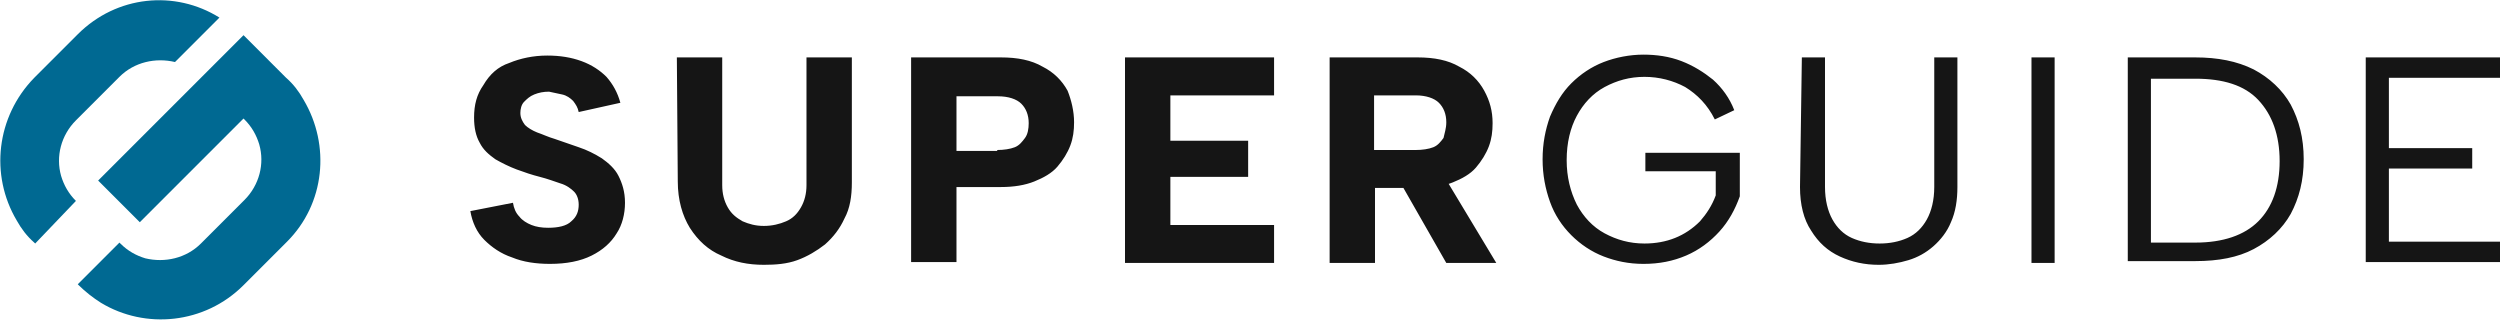 <?xml version="1.0" encoding="UTF-8"?>
<svg xmlns="http://www.w3.org/2000/svg" width="270" height="34.6">
  <path d="M8.2 21.7c-.8-.8-1.3-1.7-1.6-2.7-.6-2.1 0-4.4 1.6-6l4.7-4.7c1.6-1.6 3.9-2.1 6-1.6l4.8-4.8c-4.8-3-11.1-2.4-15.3 1.8L3.7 8.4c-4.1 4.2-4.8 10.5-1.9 15.4.5.9 1.1 1.7 1.9 2.4l.1.1 4.4-4.6zm24.6-10.9c-.5-.9-1.1-1.7-1.9-2.4l-.1-.1-4.5-4.5-4.5 4.5-11.2 11.2 4.5 4.5 11.2-11.2.1.1c.8.8 1.3 1.7 1.6 2.7.6 2.1 0 4.4-1.6 6l-4.7 4.7c-1.6 1.6-3.9 2.1-6 1.6-1-.3-1.9-.8-2.7-1.6l-.1-.1-4.5 4.5.1.1c.7.7 1.6 1.4 2.4 1.9 4.8 2.9 11.2 2.3 15.4-1.9l4.7-4.7c4.1-4.1 4.7-10.4 1.8-15.3z" fill="#006992"></path>
  <path d="M55.4 21.9c.1.6.3 1.1.7 1.5.3.4.8.7 1.3.9.5.2 1.1.3 1.8.3 1.1 0 2-.2 2.5-.7.6-.5.8-1.1.8-1.8 0-.6-.2-1.1-.5-1.4s-.8-.7-1.5-.9c-.6-.2-1.4-.5-2.2-.7-.8-.2-1.7-.5-2.5-.8-.8-.3-1.6-.7-2.3-1.1-.7-.5-1.3-1-1.7-1.8-.4-.7-.6-1.6-.6-2.7 0-1.4.3-2.5 1-3.5.7-1.2 1.6-2 2.8-2.4 1.2-.5 2.6-.8 4.1-.8 1.4 0 2.6.2 3.7.6 1.1.4 2 1 2.7 1.7.7.8 1.2 1.7 1.5 2.8l-4.5 1c-.1-.5-.3-.8-.6-1.2-.3-.3-.7-.6-1.2-.7-.5-.1-.9-.2-1.4-.3-.6 0-1.1.1-1.6.3-.5.2-.8.5-1.1.8-.3.3-.4.8-.4 1.2 0 .5.2.9.5 1.3.3.3.8.6 1.3.8.6.2 1.2.5 1.9.7.9.3 1.7.6 2.6.9.9.3 1.7.7 2.5 1.2.7.5 1.4 1.1 1.8 1.9s.7 1.7.7 2.9-.3 2.4-.9 3.3c-.6 1-1.5 1.8-2.7 2.4-1.2.6-2.7.9-4.5.9-1.5 0-2.9-.2-4.1-.7-1.2-.4-2.2-1.1-3-1.9-.8-.8-1.3-1.9-1.5-3.1l4.6-.9zM73.1 6.2H78V20c0 .9.2 1.7.6 2.4s.9 1.1 1.6 1.5c.7.3 1.4.5 2.3.5.9 0 1.7-.2 2.4-.5s1.2-.8 1.6-1.5.6-1.5.6-2.4V6.2H92v13.5c0 1.5-.2 2.8-.8 3.9-.5 1.1-1.2 2-2.1 2.8-.9.7-1.9 1.3-3 1.7-1.1.4-2.3.5-3.6.5-1.7 0-3.2-.3-4.6-1-1.4-.6-2.5-1.6-3.4-3-.8-1.3-1.3-3-1.3-5l-.1-13.4zm42.9 7c0 .9-.1 1.7-.4 2.5-.3.8-.8 1.6-1.4 2.3-.6.7-1.5 1.2-2.5 1.6-1 .4-2.2.6-3.6.6h-4.8v8.1h-4.9V6.2h9.7c1.8 0 3.3.3 4.5 1 1.2.6 2.1 1.5 2.7 2.6.4 1 .7 2.2.7 3.4zm-8.3 3c.7 0 1.4-.1 1.9-.3.5-.2.8-.6 1.1-1s.4-1 .4-1.6c0-.9-.3-1.6-.8-2.1s-1.4-.8-2.5-.8h-4.5v5.9h4.4v-.1zm29.9-5.9h-11.2v4.9h8.4v3.9h-8.4v5.2h11.2v4.1h-16.1V6.2h16.1v4.1zm15.5-4.1c1.8 0 3.3.3 4.5 1 1.2.6 2.1 1.5 2.7 2.6s.9 2.2.9 3.5c0 .9-.1 1.7-.4 2.5-.3.8-.8 1.6-1.4 2.3-.6.7-1.5 1.2-2.5 1.6-1 .4-2.2.6-3.6.6h-4.8v8.1h-4.9V6.2h9.5zm3.1 7c0-.9-.3-1.6-.8-2.1s-1.4-.8-2.5-.8h-4.5v5.9h4.5c.7 0 1.4-.1 1.9-.3.5-.2.8-.6 1.1-1 .1-.5.3-1 .3-1.7zm-.5 5.4l5.9 9.8h-5.4l-5.6-9.8h5.1zm29.5-5.7c-.8-1.6-1.9-2.7-3.2-3.5-1.3-.7-2.8-1.1-4.4-1.1-1.6 0-3 .4-4.3 1.1-1.3.7-2.3 1.8-3 3.1-.7 1.3-1.1 2.9-1.1 4.8 0 1.8.4 3.4 1.1 4.8.7 1.3 1.7 2.4 3 3.1 1.3.7 2.7 1.1 4.3 1.1 1.2 0 2.3-.2 3.3-.6 1-.4 1.9-1 2.7-1.8.7-.8 1.3-1.7 1.7-2.8v-2.6h-7.6v-2h10.2v4.7c-.5 1.4-1.2 2.7-2.2 3.8s-2.2 2-3.6 2.6c-1.4.6-2.9.9-4.6.9-1.6 0-3-.3-4.3-.8-1.3-.5-2.5-1.3-3.5-2.3-1-1-1.8-2.2-2.3-3.6-.5-1.4-.8-2.9-.8-4.6s.3-3.2.8-4.6c.6-1.4 1.3-2.6 2.3-3.6 1-1 2.2-1.8 3.5-2.3 1.3-.5 2.8-.8 4.3-.8 1.4 0 2.8.2 4.1.7 1.3.5 2.4 1.2 3.4 2 1 .9 1.8 2 2.3 3.3l-2.1 1zm9.4-6.7h2.5v14c0 1.4.3 2.6.8 3.5.5.9 1.2 1.6 2.1 2s1.9.6 3 .6 2.1-.2 3-.6 1.6-1.1 2.1-2c.5-.9.8-2.1.8-3.5v-14h2.5v14c0 1.4-.2 2.7-.7 3.8-.4 1-1.1 1.9-1.9 2.6-.8.7-1.7 1.2-2.7 1.5-1 .3-2.1.5-3.2.5-1.5 0-2.9-.3-4.2-.9-1.3-.6-2.3-1.5-3.1-2.8-.8-1.2-1.2-2.8-1.2-4.7l.2-14zm24.8 0h2.5v22.2h-2.5V6.2zm17.7 0c2.4 0 4.5.4 6.3 1.3 1.7.9 3.1 2.2 4 3.8.9 1.7 1.4 3.6 1.4 5.9 0 2.3-.5 4.2-1.4 5.9-.9 1.6-2.3 2.9-4 3.8-1.7.9-3.8 1.3-6.3 1.3h-7.3v-22h7.3zm0 20c3 0 5.3-.8 6.8-2.3 1.5-1.5 2.3-3.7 2.3-6.5s-.8-5-2.3-6.6-3.8-2.3-6.8-2.3h-4.8v17.7h4.8zM270 8.4h-12V16h9v2.2h-9v7.9h12v2.2h-14.5V6.2H270v2.2z" fill="#151515"></path>
</svg>
